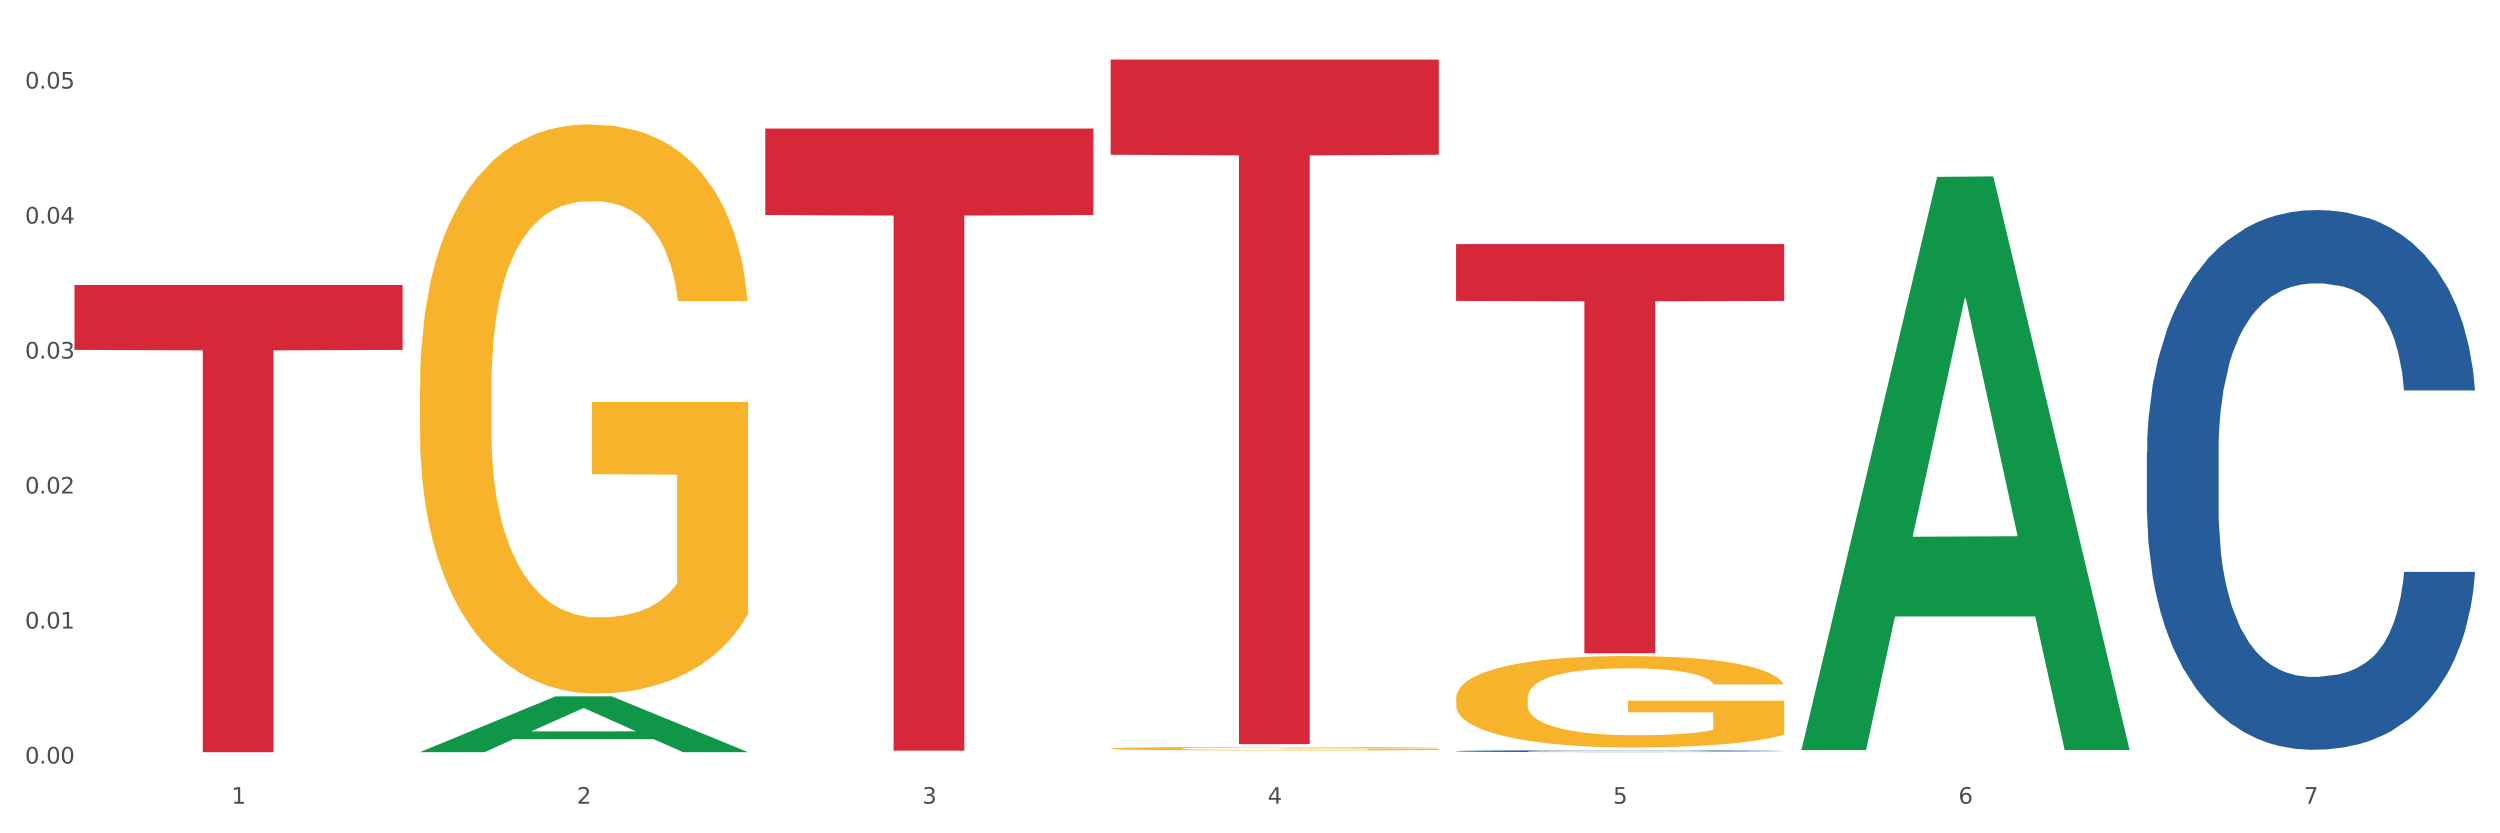 <?xml version="1.0" encoding="utf-8" standalone="no"?>
<!DOCTYPE svg PUBLIC "-//W3C//DTD SVG 1.1//EN"
  "http://www.w3.org/Graphics/SVG/1.1/DTD/svg11.dtd">
<svg xmlns:xlink="http://www.w3.org/1999/xlink" width="1080pt" height="360pt" viewBox="0 0 1080 360" xmlns="http://www.w3.org/2000/svg" version="1.1">
 <rect x="0" y="0" width="1080" height="360" fill="#333333" stroke="none"/>
 <defs>
  <style type="text/css">*{stroke-linejoin: round; stroke-linecap: butt}</style>
 </defs>
 <g id="figure_1">
  <g id="patch_1">
   <path d="M 0 360 
L 1080 360 
L 1080 0 
L 0 0 
z
" style="fill: #ffffff; stroke: #ffffff; stroke-linejoin: miter"/>
  </g>
  <g id="axes_1">
   <g id="matplotlib.axis_1">
    <g id="xtick_1">
     <g id="text_1">
      <!-- 1 -->
      <g style="fill: #4d4d4d" transform="translate(99.997 347.204) scale(0.096 -0.096)">
       <defs>
        <path id="DejaVuSans-31" d="M 794 531 
L 1825 531 
L 1825 4091 
L 703 3866 
L 703 4441 
L 1819 4666 
L 2450 4666 
L 2450 531 
L 3481 531 
L 3481 0 
L 794 0 
L 794 531 
z
" transform="scale(0.016)"/>
       </defs>
       <use xlink:href="#DejaVuSans-31"/>
      </g>
     </g>
    </g>
    <g id="xtick_2">
     <g id="text_2">
      <!-- 2 -->
      <g style="fill: #4d4d4d" transform="translate(249.209 347.204) scale(0.096 -0.096)">
       <defs>
        <path id="DejaVuSans-32" d="M 1228 531 
L 3431 531 
L 3431 0 
L 469 0 
L 469 531 
Q 828 903 1448 1529 
Q 2069 2156 2228 2338 
Q 2531 2678 2651 2914 
Q 2772 3150 2772 3378 
Q 2772 3750 2511 3984 
Q 2250 4219 1831 4219 
Q 1534 4219 1204 4116 
Q 875 4013 500 3803 
L 500 4441 
Q 881 4594 1212 4672 
Q 1544 4750 1819 4750 
Q 2544 4750 2975 4387 
Q 3406 4025 3406 3419 
Q 3406 3131 3298 2873 
Q 3191 2616 2906 2266 
Q 2828 2175 2409 1742 
Q 1991 1309 1228 531 
z
" transform="scale(0.016)"/>
       </defs>
       <use xlink:href="#DejaVuSans-32"/>
      </g>
     </g>
    </g>
    <g id="xtick_3">
     <g id="text_3">
      <!-- 3 -->
      <g style="fill: #4d4d4d" transform="translate(398.421 347.204) scale(0.096 -0.096)">
       <defs>
        <path id="DejaVuSans-33" d="M 2597 2516 
Q 3050 2419 3304 2112 
Q 3559 1806 3559 1356 
Q 3559 666 3084 287 
Q 2609 -91 1734 -91 
Q 1441 -91 1130 -33 
Q 819 25 488 141 
L 488 750 
Q 750 597 1062 519 
Q 1375 441 1716 441 
Q 2309 441 2620 675 
Q 2931 909 2931 1356 
Q 2931 1769 2642 2001 
Q 2353 2234 1838 2234 
L 1294 2234 
L 1294 2753 
L 1863 2753 
Q 2328 2753 2575 2939 
Q 2822 3125 2822 3475 
Q 2822 3834 2567 4026 
Q 2313 4219 1838 4219 
Q 1578 4219 1281 4162 
Q 984 4106 628 3988 
L 628 4550 
Q 988 4650 1302 4700 
Q 1616 4750 1894 4750 
Q 2613 4750 3031 4423 
Q 3450 4097 3450 3541 
Q 3450 3153 3228 2886 
Q 3006 2619 2597 2516 
z
" transform="scale(0.016)"/>
       </defs>
       <use xlink:href="#DejaVuSans-33"/>
      </g>
     </g>
    </g>
    <g id="xtick_4">
     <g id="text_4">
      <!-- 4 -->
      <g style="fill: #4d4d4d" transform="translate(547.634 347.204) scale(0.096 -0.096)">
       <defs>
        <path id="DejaVuSans-34" d="M 2419 4116 
L 825 1625 
L 2419 1625 
L 2419 4116 
z
M 2253 4666 
L 3047 4666 
L 3047 1625 
L 3713 1625 
L 3713 1100 
L 3047 1100 
L 3047 0 
L 2419 0 
L 2419 1100 
L 313 1100 
L 313 1709 
L 2253 4666 
z
" transform="scale(0.016)"/>
       </defs>
       <use xlink:href="#DejaVuSans-34"/>
      </g>
     </g>
    </g>
    <g id="xtick_5">
     <g id="text_5">
      <!-- 5 -->
      <g style="fill: #4d4d4d" transform="translate(696.846 347.204) scale(0.096 -0.096)">
       <defs>
        <path id="DejaVuSans-35" d="M 691 4666 
L 3169 4666 
L 3169 4134 
L 1269 4134 
L 1269 2991 
Q 1406 3038 1543 3061 
Q 1681 3084 1819 3084 
Q 2600 3084 3056 2656 
Q 3513 2228 3513 1497 
Q 3513 744 3044 326 
Q 2575 -91 1722 -91 
Q 1428 -91 1123 -41 
Q 819 9 494 109 
L 494 744 
Q 775 591 1075 516 
Q 1375 441 1709 441 
Q 2250 441 2565 725 
Q 2881 1009 2881 1497 
Q 2881 1984 2565 2268 
Q 2250 2553 1709 2553 
Q 1456 2553 1204 2497 
Q 953 2441 691 2322 
L 691 4666 
z
" transform="scale(0.016)"/>
       </defs>
       <use xlink:href="#DejaVuSans-35"/>
      </g>
     </g>
    </g>
    <g id="xtick_6">
     <g id="text_6">
      <!-- 6 -->
      <g style="fill: #4d4d4d" transform="translate(846.058 347.204) scale(0.096 -0.096)">
       <defs>
        <path id="DejaVuSans-36" d="M 2113 2584 
Q 1688 2584 1439 2293 
Q 1191 2003 1191 1497 
Q 1191 994 1439 701 
Q 1688 409 2113 409 
Q 2538 409 2786 701 
Q 3034 994 3034 1497 
Q 3034 2003 2786 2293 
Q 2538 2584 2113 2584 
z
M 3366 4563 
L 3366 3988 
Q 3128 4100 2886 4159 
Q 2644 4219 2406 4219 
Q 1781 4219 1451 3797 
Q 1122 3375 1075 2522 
Q 1259 2794 1537 2939 
Q 1816 3084 2150 3084 
Q 2853 3084 3261 2657 
Q 3669 2231 3669 1497 
Q 3669 778 3244 343 
Q 2819 -91 2113 -91 
Q 1303 -91 875 529 
Q 447 1150 447 2328 
Q 447 3434 972 4092 
Q 1497 4750 2381 4750 
Q 2619 4750 2861 4703 
Q 3103 4656 3366 4563 
z
" transform="scale(0.016)"/>
       </defs>
       <use xlink:href="#DejaVuSans-36"/>
      </g>
     </g>
    </g>
    <g id="xtick_7">
     <g id="text_7">
      <!-- 7 -->
      <g style="fill: #4d4d4d" transform="translate(995.27 347.204) scale(0.096 -0.096)">
       <defs>
        <path id="DejaVuSans-37" d="M 525 4666 
L 3525 4666 
L 3525 4397 
L 1831 0 
L 1172 0 
L 2766 4134 
L 525 4134 
L 525 4666 
z
" transform="scale(0.016)"/>
       </defs>
       <use xlink:href="#DejaVuSans-37"/>
      </g>
     </g>
    </g>
    <g id="xtick_8"/>
    <g id="xtick_9"/>
    <g id="xtick_10"/>
    <g id="xtick_11"/>
    <g id="xtick_12"/>
    <g id="xtick_13"/>
   </g>
   <g id="matplotlib.axis_2">
    <g id="ytick_1">
     <g id="text_8">
      <!-- 0.00 -->
      <g style="fill: #4d4d4d" transform="translate(10.8 329.845) scale(0.096 -0.096)">
       <defs>
        <path id="DejaVuSans-30" d="M 2034 4250 
Q 1547 4250 1301 3770 
Q 1056 3291 1056 2328 
Q 1056 1369 1301 889 
Q 1547 409 2034 409 
Q 2525 409 2770 889 
Q 3016 1369 3016 2328 
Q 3016 3291 2770 3770 
Q 2525 4250 2034 4250 
z
M 2034 4750 
Q 2819 4750 3233 4129 
Q 3647 3509 3647 2328 
Q 3647 1150 3233 529 
Q 2819 -91 2034 -91 
Q 1250 -91 836 529 
Q 422 1150 422 2328 
Q 422 3509 836 4129 
Q 1250 4750 2034 4750 
z
" transform="scale(0.016)"/>
        <path id="DejaVuSans-2e" d="M 684 794 
L 1344 794 
L 1344 0 
L 684 0 
L 684 794 
z
" transform="scale(0.016)"/>
       </defs>
       <use xlink:href="#DejaVuSans-30"/>
       <use xlink:href="#DejaVuSans-2e" transform="translate(63.623 0)"/>
       <use xlink:href="#DejaVuSans-30" transform="translate(95.41 0)"/>
       <use xlink:href="#DejaVuSans-30" transform="translate(159.033 0)"/>
      </g>
     </g>
    </g>
    <g id="ytick_2">
     <g id="text_9">
      <!-- 0.01 -->
      <g style="fill: #4d4d4d" transform="translate(10.8 271.529) scale(0.096 -0.096)">
       <use xlink:href="#DejaVuSans-30"/>
       <use xlink:href="#DejaVuSans-2e" transform="translate(63.623 0)"/>
       <use xlink:href="#DejaVuSans-30" transform="translate(95.41 0)"/>
       <use xlink:href="#DejaVuSans-31" transform="translate(159.033 0)"/>
      </g>
     </g>
    </g>
    <g id="ytick_3">
     <g id="text_10">
      <!-- 0.02 -->
      <g style="fill: #4d4d4d" transform="translate(10.8 213.214) scale(0.096 -0.096)">
       <use xlink:href="#DejaVuSans-30"/>
       <use xlink:href="#DejaVuSans-2e" transform="translate(63.623 0)"/>
       <use xlink:href="#DejaVuSans-30" transform="translate(95.41 0)"/>
       <use xlink:href="#DejaVuSans-32" transform="translate(159.033 0)"/>
      </g>
     </g>
    </g>
    <g id="ytick_4">
     <g id="text_11">
      <!-- 0.03 -->
      <g style="fill: #4d4d4d" transform="translate(10.8 154.898) scale(0.096 -0.096)">
       <use xlink:href="#DejaVuSans-30"/>
       <use xlink:href="#DejaVuSans-2e" transform="translate(63.623 0)"/>
       <use xlink:href="#DejaVuSans-30" transform="translate(95.41 0)"/>
       <use xlink:href="#DejaVuSans-33" transform="translate(159.033 0)"/>
      </g>
     </g>
    </g>
    <g id="ytick_5">
     <g id="text_12">
      <!-- 0.04 -->
      <g style="fill: #4d4d4d" transform="translate(10.8 96.583) scale(0.096 -0.096)">
       <use xlink:href="#DejaVuSans-30"/>
       <use xlink:href="#DejaVuSans-2e" transform="translate(63.623 0)"/>
       <use xlink:href="#DejaVuSans-30" transform="translate(95.41 0)"/>
       <use xlink:href="#DejaVuSans-34" transform="translate(159.033 0)"/>
      </g>
     </g>
    </g>
    <g id="ytick_6">
     <g id="text_13">
      <!-- 0.05 -->
      <g style="fill: #4d4d4d" transform="translate(10.8 38.267) scale(0.096 -0.096)">
       <use xlink:href="#DejaVuSans-30"/>
       <use xlink:href="#DejaVuSans-2e" transform="translate(63.623 0)"/>
       <use xlink:href="#DejaVuSans-30" transform="translate(95.41 0)"/>
       <use xlink:href="#DejaVuSans-35" transform="translate(159.033 0)"/>
      </g>
     </g>
    </g>
    <g id="ytick_7"/>
    <g id="ytick_8"/>
    <g id="ytick_9"/>
    <g id="ytick_10"/>
    <g id="ytick_11"/>
   </g>
   <g id="PolyCollection_1">
    <path d="M 181.387 324.897 
L 181.533 324.874 
L 239.988 300.833 
L 264.246 300.81 
L 323.139 324.942 
L 295.081 324.942 
L 282.367 319.323 
L 222.013 319.323 
L 221.575 319.413 
L 209.299 324.942 
L 181.387 324.942 
L 181.387 324.897 
L 229.612 315.969 
L 274.768 315.946 
L 252.409 305.954 
L 252.117 305.908 
L 251.825 305.976 
L 229.466 315.946 
L 229.612 315.969 
L 181.387 324.897 
z
" clip-path="url(#pec9b2f3024)" style="fill: #109648"/>
    <path d="M 629.024 301.666 
L 629.191 301.63 
L 629.191 300.331 
L 629.526 299.212 
L 631.2 296.506 
L 633.71 294.269 
L 635.551 293.079 
L 637.392 292.104 
L 639.567 291.13 
L 642.245 290.12 
L 647.099 288.641 
L 650.111 287.883 
L 653.793 287.089 
L 660.487 285.934 
L 665.34 285.285 
L 670.361 284.744 
L 678.562 284.094 
L 683.917 283.806 
L 689.607 283.589 
L 696.469 283.445 
L 701.657 283.409 
L 713.037 283.517 
L 722.744 283.842 
L 727.43 284.094 
L 733.455 284.527 
L 736.635 284.816 
L 741.823 285.393 
L 747.178 286.151 
L 750.86 286.8 
L 756.383 288.027 
L 760.567 289.254 
L 764.416 290.769 
L 766.424 291.816 
L 767.93 292.79 
L 769.269 293.908 
L 770.608 295.676 
L 740.484 295.676 
L 739.312 294.414 
L 737.471 293.223 
L 734.794 292.068 
L 732.451 291.347 
L 728.434 290.445 
L 724.752 289.867 
L 720.903 289.434 
L 716.217 289.074 
L 712.535 288.893 
L 707.347 288.749 
L 697.138 288.785 
L 690.277 289.074 
L 685.591 289.434 
L 682.578 289.759 
L 679.901 290.12 
L 676.888 290.625 
L 673.374 291.383 
L 670.863 292.068 
L 668.353 292.934 
L 666.345 293.8 
L 664.504 294.811 
L 662.997 295.893 
L 661.826 297.011 
L 660.822 298.383 
L 659.985 300.656 
L 659.985 305.599 
L 660.32 306.717 
L 661.157 308.197 
L 662.161 309.315 
L 663.834 310.65 
L 665.34 311.552 
L 668.186 312.851 
L 671.365 313.934 
L 673.876 314.619 
L 676.386 315.197 
L 680.737 315.99 
L 685.591 316.64 
L 689.775 317.037 
L 695.465 317.398 
L 699.314 317.542 
L 702.661 317.614 
L 710.862 317.614 
L 716.719 317.506 
L 723.246 317.253 
L 728.267 316.929 
L 732.451 316.532 
L 737.137 315.882 
L 740.149 315.269 
L 740.149 307.728 
L 703.331 307.692 
L 703.331 302.676 
L 770.776 302.676 
L 770.776 317.398 
L 767.93 318.155 
L 764.751 318.841 
L 761.404 319.454 
L 756.383 320.212 
L 750.358 320.934 
L 745.003 321.439 
L 739.312 321.872 
L 732.618 322.269 
L 723.915 322.629 
L 718.56 322.774 
L 711.866 322.882 
L 704 322.918 
L 697.138 322.846 
L 690.444 322.665 
L 683.415 322.341 
L 676.553 321.872 
L 671.365 321.403 
L 666.177 320.825 
L 660.654 320.068 
L 656.303 319.346 
L 652.956 318.696 
L 649.274 317.867 
L 645.258 316.784 
L 642.245 315.81 
L 639.567 314.8 
L 636.722 313.501 
L 634.714 312.382 
L 632.706 310.975 
L 631.534 309.929 
L 630.195 308.305 
L 629.191 306.032 
L 629.024 301.666 
z
" clip-path="url(#pec9b2f3024)" style="fill: #f7b32b"/>
    <path d="M 32.175 123.111 
L 173.927 123.111 
L 173.927 151.16 
L 118.167 151.35 
L 118.167 324.95 
L 87.599 324.95 
L 87.599 151.35 
L 32.175 151.16 
L 32.175 123.301 
L 32.175 123.111 
z
" clip-path="url(#pec9b2f3024)" style="fill: #d62839"/>
    <path d="M 330.599 55.527 
L 472.351 55.527 
L 472.351 92.874 
L 416.591 93.127 
L 416.591 324.276 
L 386.024 324.276 
L 386.024 93.127 
L 330.599 92.874 
L 330.599 55.779 
L 330.599 55.527 
z
" clip-path="url(#pec9b2f3024)" style="fill: #d62839"/>
    <path d="M 479.812 25.759 
L 621.563 25.759 
L 621.563 66.853 
L 565.803 67.131 
L 565.803 321.469 
L 535.236 321.469 
L 535.236 67.131 
L 479.812 66.853 
L 479.812 26.037 
L 479.812 25.759 
z
" clip-path="url(#pec9b2f3024)" style="fill: #d62839"/>
    <path d="M 629.024 105.437 
L 770.776 105.437 
L 770.776 130.002 
L 715.015 130.168 
L 715.015 282.207 
L 684.448 282.207 
L 684.448 130.168 
L 629.024 130.002 
L 629.024 105.603 
L 629.024 105.437 
z
" clip-path="url(#pec9b2f3024)" style="fill: #d62839"/>
    <path d="M 479.812 323.37 
L 479.979 323.368 
L 479.979 323.318 
L 480.314 323.276 
L 481.987 323.172 
L 484.498 323.086 
L 486.339 323.041 
L 488.18 323.004 
L 490.355 322.966 
L 493.033 322.928 
L 497.886 322.871 
L 500.899 322.842 
L 504.581 322.812 
L 511.275 322.767 
L 516.128 322.742 
L 521.149 322.722 
L 529.349 322.697 
L 534.705 322.686 
L 540.395 322.678 
L 547.257 322.672 
L 552.445 322.671 
L 563.825 322.675 
L 573.532 322.687 
L 578.218 322.697 
L 584.243 322.713 
L 587.422 322.725 
L 592.61 322.747 
L 597.966 322.776 
L 601.648 322.801 
L 607.171 322.847 
L 611.355 322.894 
L 615.204 322.952 
L 617.212 322.993 
L 618.718 323.03 
L 620.057 323.073 
L 621.396 323.14 
L 591.272 323.14 
L 590.1 323.092 
L 588.259 323.046 
L 585.581 323.002 
L 583.238 322.975 
L 579.222 322.94 
L 575.54 322.918 
L 571.691 322.901 
L 567.005 322.888 
L 563.323 322.881 
L 558.135 322.875 
L 547.926 322.876 
L 541.064 322.888 
L 536.378 322.901 
L 533.366 322.914 
L 530.688 322.928 
L 527.676 322.947 
L 524.161 322.976 
L 521.651 323.002 
L 519.141 323.035 
L 517.132 323.068 
L 515.291 323.107 
L 513.785 323.149 
L 512.614 323.191 
L 511.61 323.244 
L 510.773 323.331 
L 510.773 323.52 
L 511.108 323.563 
L 511.944 323.62 
L 512.948 323.662 
L 514.622 323.714 
L 516.128 323.748 
L 518.973 323.798 
L 522.153 323.839 
L 524.663 323.865 
L 527.174 323.888 
L 531.525 323.918 
L 536.378 323.943 
L 540.562 323.958 
L 546.253 323.972 
L 550.102 323.977 
L 553.449 323.98 
L 561.649 323.98 
L 567.507 323.976 
L 574.034 323.966 
L 579.055 323.954 
L 583.238 323.939 
L 587.924 323.914 
L 590.937 323.89 
L 590.937 323.602 
L 554.118 323.6 
L 554.118 323.408 
L 621.563 323.408 
L 621.563 323.972 
L 618.718 324.001 
L 615.538 324.027 
L 612.191 324.051 
L 607.171 324.08 
L 601.146 324.107 
L 595.79 324.127 
L 590.1 324.143 
L 583.406 324.158 
L 574.703 324.172 
L 569.348 324.178 
L 562.654 324.182 
L 554.788 324.183 
L 547.926 324.18 
L 541.232 324.173 
L 534.203 324.161 
L 527.341 324.143 
L 522.153 324.125 
L 516.965 324.103 
L 511.442 324.074 
L 507.091 324.046 
L 503.744 324.022 
L 500.062 323.99 
L 496.045 323.948 
L 493.033 323.911 
L 490.355 323.872 
L 487.51 323.823 
L 485.502 323.78 
L 483.494 323.726 
L 482.322 323.686 
L 480.983 323.624 
L 479.979 323.537 
L 479.812 323.37 
z
" clip-path="url(#pec9b2f3024)" style="fill: #f7b32b"/>
    <path d="M 927.448 195.513 
L 927.616 195.3 
L 927.616 189.337 
L 928.119 181.245 
L 929.962 166.337 
L 932.307 155.05 
L 936.329 141.846 
L 938.507 136.308 
L 941.355 130.132 
L 947.22 120.123 
L 953.922 111.604 
L 958.614 106.919 
L 962.132 103.937 
L 970.007 98.613 
L 974.531 96.271 
L 979.223 94.354 
L 983.244 93.076 
L 989.946 91.585 
L 995.308 90.946 
L 1001.508 90.733 
L 1006.702 90.946 
L 1013.572 91.798 
L 1023.625 94.354 
L 1027.479 95.845 
L 1032.673 98.4 
L 1038.035 101.808 
L 1042.391 105.215 
L 1047.418 110.113 
L 1052.612 116.503 
L 1057.639 124.595 
L 1061.157 132.049 
L 1064.006 139.929 
L 1066.519 149.512 
L 1068.362 159.948 
L 1069.2 168.679 
L 1038.537 168.679 
L 1037.7 160.8 
L 1036.024 152.281 
L 1034.349 146.531 
L 1032.505 141.846 
L 1029.657 136.521 
L 1027.144 133.114 
L 1022.955 129.068 
L 1019.101 126.512 
L 1015.917 125.021 
L 1012.064 123.743 
L 1003.854 122.466 
L 997.989 122.466 
L 994.303 122.892 
L 989.779 123.956 
L 985.925 125.447 
L 981.401 128.003 
L 977.882 130.771 
L 974.364 134.392 
L 972.353 136.947 
L 969.337 141.633 
L 967.326 145.466 
L 964.646 152.068 
L 963.138 156.753 
L 960.457 168.892 
L 959.284 177.837 
L 958.781 184.013 
L 958.446 190.828 
L 958.446 224.051 
L 959.451 238.959 
L 960.289 245.348 
L 961.63 252.588 
L 964.143 261.959 
L 967.829 271.117 
L 971.683 277.719 
L 974.866 281.765 
L 977.882 284.747 
L 980.898 287.089 
L 984.585 289.219 
L 987.601 290.497 
L 992.125 291.774 
L 997.486 292.413 
L 1001.675 292.413 
L 1010.221 291.348 
L 1014.074 290.284 
L 1017.761 288.793 
L 1021.782 286.45 
L 1024.965 283.895 
L 1026.809 281.978 
L 1029.825 277.932 
L 1032.17 273.672 
L 1034.181 268.774 
L 1035.521 264.515 
L 1037.029 258.126 
L 1038.202 250.885 
L 1038.537 247.051 
L 1069.2 247.051 
L 1068.53 254.718 
L 1067.357 262.172 
L 1065.011 272.181 
L 1063.168 277.932 
L 1060.32 284.959 
L 1057.304 290.923 
L 1053.115 297.525 
L 1049.261 302.423 
L 1045.24 306.682 
L 1040.883 310.516 
L 1033.008 315.84 
L 1030.16 317.33 
L 1024.128 319.886 
L 1019.436 321.377 
L 1012.566 322.868 
L 1005.529 323.719 
L 998.157 323.932 
L 991.622 323.507 
L 984.417 322.229 
L 979.893 320.951 
L 974.866 319.034 
L 969.002 316.053 
L 963.473 312.432 
L 958.279 308.173 
L 953.419 303.275 
L 948.895 297.738 
L 943.031 288.58 
L 938.675 279.635 
L 935.491 271.33 
L 933.313 264.302 
L 931.135 255.357 
L 929.962 249.181 
L 928.119 234.273 
L 927.448 220.43 
L 927.448 195.513 
z
" clip-path="url(#pec9b2f3024)" style="fill: #255c99"/>
    <path d="M 629.024 324.478 
L 629.191 324.477 
L 629.191 324.457 
L 629.694 324.429 
L 631.537 324.378 
L 633.883 324.339 
L 637.904 324.294 
L 640.083 324.275 
L 642.931 324.254 
L 648.795 324.22 
L 655.498 324.191 
L 660.189 324.175 
L 663.708 324.165 
L 671.583 324.147 
L 676.107 324.139 
L 680.798 324.132 
L 684.82 324.128 
L 691.522 324.123 
L 696.884 324.121 
L 703.083 324.12 
L 708.277 324.121 
L 715.147 324.123 
L 725.201 324.132 
L 729.054 324.137 
L 734.249 324.146 
L 739.61 324.158 
L 743.967 324.169 
L 748.993 324.186 
L 754.188 324.208 
L 759.214 324.235 
L 762.733 324.261 
L 765.581 324.288 
L 768.095 324.321 
L 769.938 324.356 
L 770.776 324.386 
L 740.113 324.386 
L 739.275 324.359 
L 737.6 324.33 
L 735.924 324.31 
L 734.081 324.294 
L 731.233 324.276 
L 728.719 324.265 
L 724.53 324.251 
L 720.677 324.242 
L 717.493 324.237 
L 713.639 324.233 
L 705.429 324.228 
L 699.565 324.228 
L 695.878 324.23 
L 691.354 324.233 
L 687.501 324.238 
L 682.977 324.247 
L 679.458 324.257 
L 675.939 324.269 
L 673.929 324.278 
L 670.913 324.294 
L 668.902 324.307 
L 666.221 324.329 
L 664.713 324.345 
L 662.032 324.387 
L 660.859 324.417 
L 660.357 324.438 
L 660.022 324.462 
L 660.022 324.575 
L 661.027 324.626 
L 661.865 324.648 
L 663.205 324.672 
L 665.718 324.704 
L 669.405 324.736 
L 673.258 324.758 
L 676.442 324.772 
L 679.458 324.782 
L 682.474 324.79 
L 686.16 324.798 
L 689.176 324.802 
L 693.7 324.806 
L 699.062 324.808 
L 703.251 324.808 
L 711.796 324.805 
L 715.65 324.801 
L 719.336 324.796 
L 723.357 324.788 
L 726.541 324.779 
L 728.384 324.773 
L 731.4 324.759 
L 733.746 324.744 
L 735.757 324.728 
L 737.097 324.713 
L 738.605 324.691 
L 739.778 324.667 
L 740.113 324.654 
L 770.776 324.654 
L 770.105 324.68 
L 768.932 324.705 
L 766.587 324.739 
L 764.744 324.759 
L 761.895 324.783 
L 758.879 324.803 
L 754.69 324.826 
L 750.836 324.843 
L 746.815 324.857 
L 742.459 324.87 
L 734.584 324.888 
L 731.735 324.894 
L 725.703 324.902 
L 721.012 324.907 
L 714.142 324.912 
L 707.105 324.915 
L 699.732 324.916 
L 693.198 324.915 
L 685.993 324.91 
L 681.469 324.906 
L 676.442 324.899 
L 670.578 324.889 
L 665.048 324.877 
L 659.854 324.862 
L 654.995 324.846 
L 650.471 324.827 
L 644.607 324.795 
L 640.25 324.765 
L 637.067 324.736 
L 634.888 324.712 
L 632.71 324.682 
L 631.537 324.661 
L 629.694 324.61 
L 629.024 324.563 
L 629.024 324.478 
z
" clip-path="url(#pec9b2f3024)" style="fill: #255c99"/>
    <path d="M 181.387 167.352 
L 181.555 167.127 
L 181.555 159.044 
L 181.889 152.083 
L 183.563 135.242 
L 186.073 121.32 
L 187.914 113.91 
L 189.755 107.848 
L 191.931 101.785 
L 194.608 95.498 
L 199.462 86.292 
L 202.474 81.576 
L 206.156 76.636 
L 212.85 69.451 
L 217.704 65.409 
L 222.724 62.041 
L 230.925 57.999 
L 236.28 56.203 
L 241.971 54.855 
L 248.832 53.957 
L 254.02 53.733 
L 265.401 54.406 
L 275.107 56.427 
L 279.793 57.999 
L 285.818 60.694 
L 288.998 62.49 
L 294.186 66.083 
L 299.541 70.798 
L 303.223 74.84 
L 308.746 82.474 
L 312.93 90.109 
L 316.779 99.54 
L 318.788 106.051 
L 320.294 112.114 
L 321.633 119.075 
L 322.971 130.078 
L 292.847 130.078 
L 291.676 122.219 
L 289.835 114.809 
L 287.157 107.623 
L 284.814 103.132 
L 280.797 97.519 
L 277.116 93.926 
L 273.266 91.232 
L 268.58 88.986 
L 264.899 87.863 
L 259.71 86.965 
L 249.502 87.19 
L 242.64 88.986 
L 237.954 91.232 
L 234.942 93.252 
L 232.264 95.498 
L 229.251 98.641 
L 225.737 103.357 
L 223.227 107.623 
L 220.716 113.012 
L 218.708 118.401 
L 216.867 124.689 
L 215.361 131.425 
L 214.189 138.386 
L 213.185 146.918 
L 212.348 161.065 
L 212.348 191.827 
L 212.683 198.788 
L 213.52 207.994 
L 214.524 214.955 
L 216.198 223.263 
L 217.704 228.877 
L 220.549 236.96 
L 223.729 243.697 
L 226.239 247.963 
L 228.749 251.556 
L 233.101 256.496 
L 237.954 260.538 
L 242.138 263.008 
L 247.828 265.253 
L 251.677 266.151 
L 255.024 266.6 
L 263.225 266.6 
L 269.082 265.927 
L 275.609 264.355 
L 280.63 262.334 
L 284.814 259.864 
L 289.5 255.822 
L 292.512 252.005 
L 292.512 205.075 
L 255.694 204.851 
L 255.694 173.639 
L 323.139 173.639 
L 323.139 265.253 
L 320.294 269.968 
L 317.114 274.235 
L 313.767 278.052 
L 308.746 282.767 
L 302.721 287.258 
L 297.366 290.402 
L 291.676 293.096 
L 284.981 295.566 
L 276.279 297.812 
L 270.923 298.71 
L 264.229 299.384 
L 256.363 299.608 
L 249.502 299.159 
L 242.807 298.036 
L 235.778 296.016 
L 228.917 293.096 
L 223.729 290.177 
L 218.541 286.585 
L 213.018 281.869 
L 208.666 277.378 
L 205.319 273.337 
L 201.637 268.172 
L 197.621 261.436 
L 194.608 255.373 
L 191.931 249.086 
L 189.086 241.002 
L 187.077 234.041 
L 185.069 225.284 
L 183.898 218.772 
L 182.559 208.668 
L 181.555 194.522 
L 181.387 167.352 
z
" clip-path="url(#pec9b2f3024)" style="fill: #f7b32b"/>
    <path d="M 778.236 323.567 
L 778.382 323.334 
L 836.837 76.421 
L 861.095 76.188 
L 919.988 324.032 
L 891.93 324.032 
L 879.216 266.318 
L 818.862 266.318 
L 818.423 267.249 
L 806.148 324.032 
L 778.236 324.032 
L 778.236 323.567 
L 826.461 231.876 
L 871.617 231.643 
L 849.258 129.015 
L 848.966 128.55 
L 848.674 129.248 
L 826.315 231.643 
L 826.461 231.876 
L 778.236 323.567 
z
" clip-path="url(#pec9b2f3024)" style="fill: #109648"/>
   </g>
  </g>
 </g>
 <defs>
  <clipPath id="pec9b2f3024">
   <rect x="32.175" y="10.8" width="1037.025" height="329.109"/>
  </clipPath>
 </defs>
</svg>
